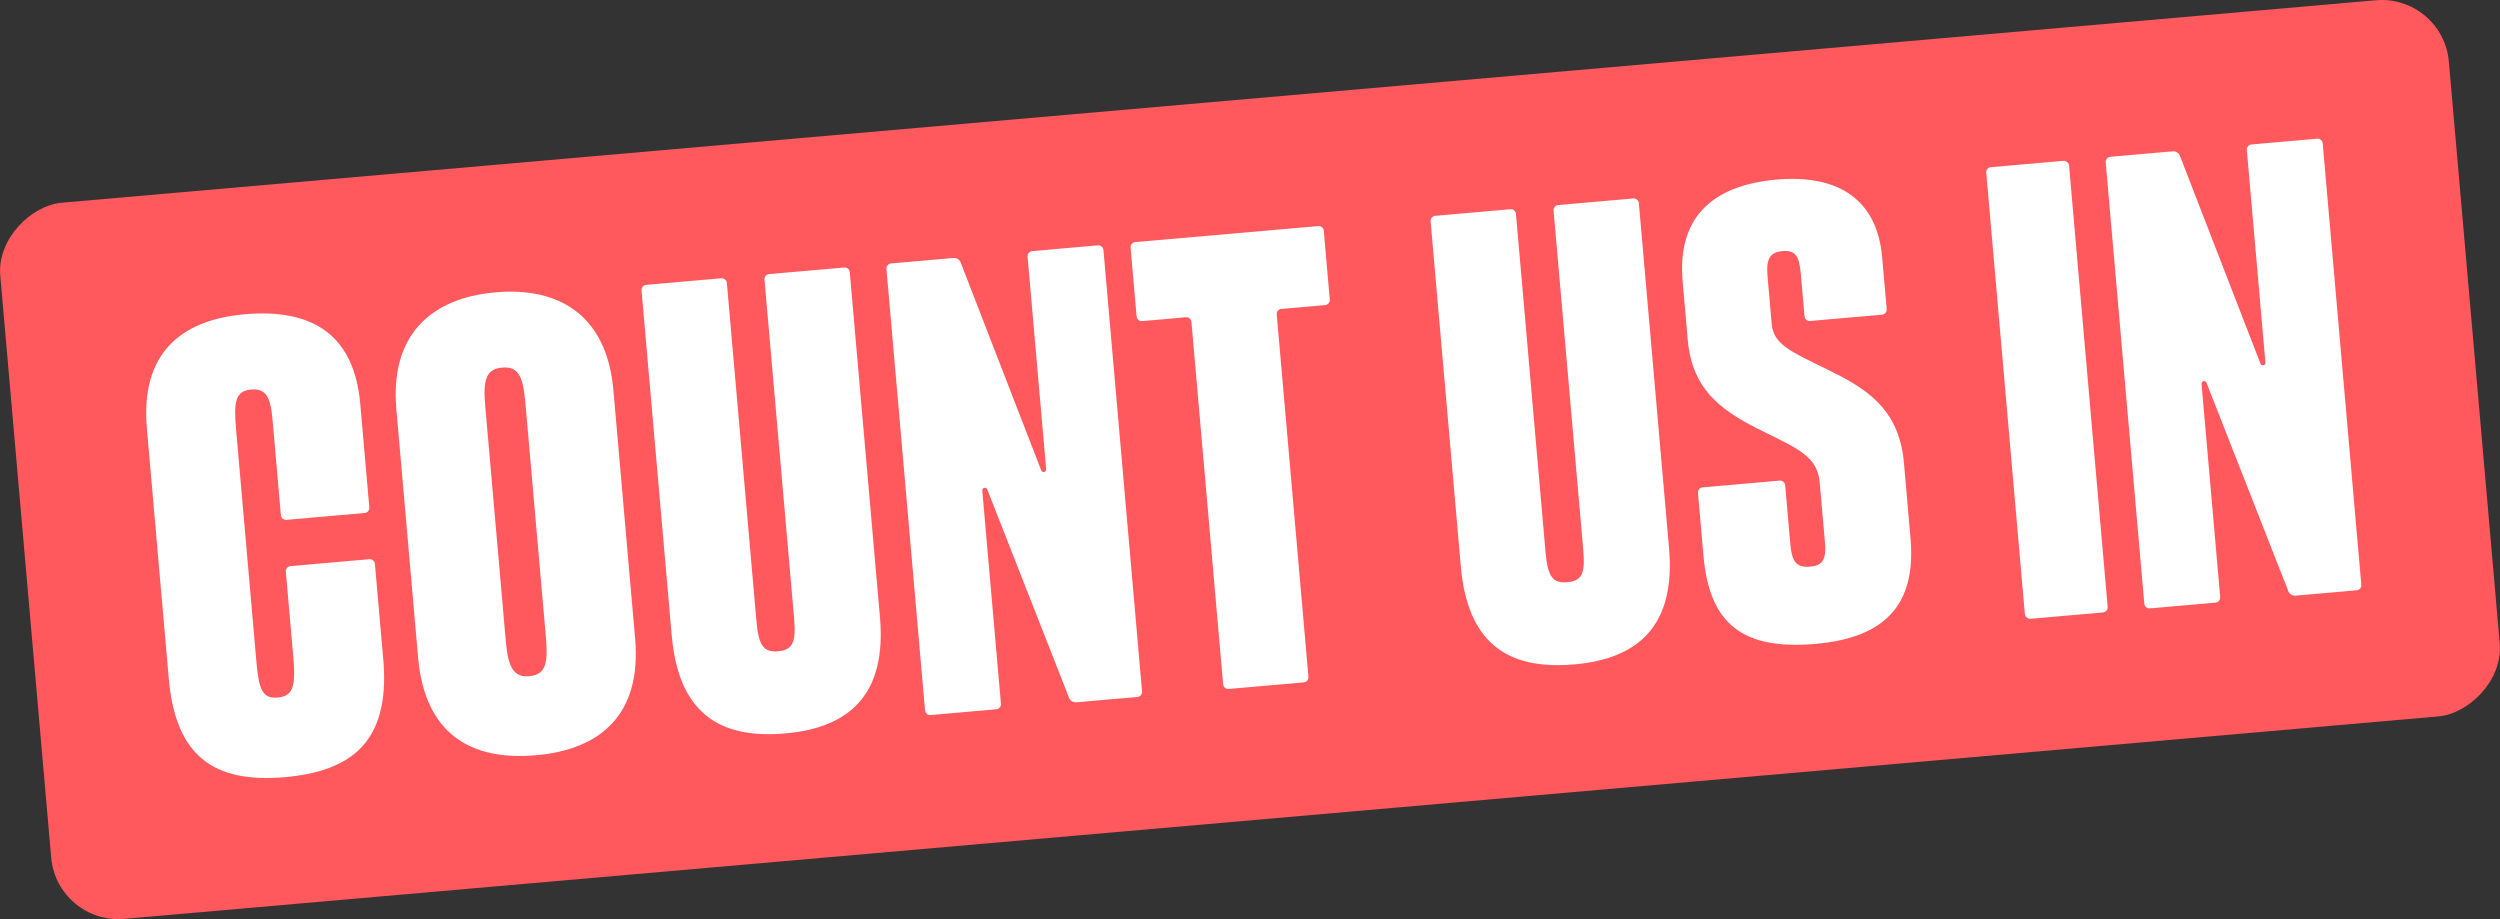 <?xml version="1.0" encoding="UTF-8"?><svg xmlns="http://www.w3.org/2000/svg" viewBox="0 0 890.3 327.32"><rect x="0" y="0" width="890.3" height="327.32" fill="#333333" stroke="none"/><defs><style>.d{fill:#fff;}.e{fill:#ff595e;}</style></defs><g id="a"/><g id="b"><g id="c"><g><rect class="e" x="317.15" y="-274" width="256" height="875.31" rx="24" ry="24" transform="translate(569.39 -294.06) rotate(85)"/><path class="d" d="M52.31,152.56c-2.31-26.36,11.7-38.62,34.93-40.65,24.12-2.11,38.91,7.4,41.06,31.97l3.22,36.83c.09,1.01-.66,1.89-1.66,1.98l-27.85,2.44c-1.01,.09-1.89-.66-1.98-1.66l-2.97-33.93c-.72-8.26-2.34-11.28-7.7-10.81s-6.17,4.14-5.33,13.74l7.31,83.54c.86,9.83,2.25,12.85,7.61,12.39,5.14-.45,6.21-3.69,5.69-12.2l-2.85-32.62c-.09-1.01,.66-1.89,1.66-1.98l28.08-2.46c1.01-.09,1.89,.66,1.98,1.66l3.09,35.3c1.96,27.51-10.81,38.53-35.16,40.66-25.69,2.25-38.95-7.84-41.34-35.1l-7.8-89.13Z"/><path class="d" d="M148.89,234.14l-7.74-88.45c-2.29-26.13,12.07-39.55,35.3-41.58,23.23-2.03,39.7,8.68,41.99,34.82l7.74,88.45c2.37,27.03-12.29,39.57-35.3,41.58-23.45,2.05-39.62-7.79-41.99-34.82Zm45.54-6.91l-7.35-83.99c-.84-9.61-2.7-12.82-8.28-12.33s-6.84,4.2-6.01,13.58l7.35,83.99c.82,9.38,2.92,12.8,8.28,12.33,5.59-.49,6.85-3.98,6.01-13.58Z"/><path class="d" d="M228.47,103.42c-.09-1.01,.66-1.89,1.66-1.98l26.74-2.34c1.01-.09,1.89,.66,1.98,1.66l10.55,120.59c.74,8.49,2.54,11.03,7.68,10.58s6.49-3.04,5.72-11.75l-10.55-120.59c-.09-1.01,.66-1.89,1.66-1.98l26.73-2.34c1.01-.09,1.89,.66,1.98,1.66l10.75,122.82c2.37,27.03-10.28,39.39-33.74,41.44-24.12,2.11-38.06-7.92-40.42-34.96l-10.75-122.82Z"/><path class="d" d="M454.67,111.99l11.29,129.04c.09,1.01-.66,1.89-1.66,1.98l-26.74,2.34c-1.01,.09-1.89-.66-1.98-1.66l-11.29-129.04c-.09-1.01-.97-1.75-1.98-1.66l-15.57,1.36c-1.01,.09-1.89-.66-1.98-1.66l-2.14-24.5c-.09-1.01,.66-1.89,1.66-1.98l65.16-5.7c1.01-.09,1.89,.66,1.98,1.66l2.14,24.5c.09,1.01-.66,1.89-1.66,1.98l-15.57,1.36c-1.01,.09-1.75,.97-1.66,1.98Z"/><path class="d" d="M509.48,78.83c-.09-1.01,.66-1.89,1.66-1.98l26.74-2.34c1.01-.09,1.89,.66,1.98,1.66l10.55,120.59c.74,8.49,2.54,11.03,7.68,10.58,5.36-.47,6.49-3.04,5.72-11.75l-10.55-120.59c-.09-1.01,.66-1.89,1.66-1.98l26.73-2.34c1.01-.09,1.89,.66,1.98,1.66l10.75,122.82c2.37,27.03-10.28,39.39-33.74,41.44-24.12,2.11-38.06-7.92-40.42-34.96l-10.75-122.82Z"/><path class="d" d="M604.69,175.54c-.09-1.01,.66-1.89,1.66-1.98l27.41-2.4c1.01-.09,1.89,.66,1.98,1.66l1.82,20.82c.53,6.03,1.88,8.61,7.02,8.16s5.8-3.21,5.27-9.24l-1.84-21c-.78-8.93-8.02-11.9-19.55-17.65-14.11-6.87-25.77-14.17-27.4-32.71l-1.84-21c-1.93-22.11,9.84-34.17,33.52-36.25,22.78-1.99,35.8,7.9,37.52,27.55l1.63,18.59c.09,1.01-.66,1.89-1.66,1.98l-25.62,2.24c-1.01,.09-1.89-.66-1.98-1.66l-1.33-15.24c-.57-6.48-2.08-8.37-6.55-7.98s-5.84,2.76-5.29,9.02l1.49,16.97c.65,7.38,7.17,9.95,19.64,16.07,13.64,6.68,25.73,13.73,27.45,33.39l2.34,26.8c2.05,23.46-8.83,35.43-33.85,37.62-26.58,2.33-37.82-7.72-39.89-31.4l-1.96-22.39Z"/><rect class="d" x="714.17" y="58.1" width="29.6" height="161.44" rx="1.83" ry="1.83" transform="translate(-9.33 64.06) rotate(-5)"/><path class="d" d="M789,214.61l-23.39,2.05c-1.01,.09-1.89-.66-1.98-1.66l-13.75-157.19c-.09-1.01,.66-1.89,1.66-1.98l22.27-1.95c1-.09,2.12,.61,2.48,1.55l28.71,74.09c.38,.99,1.86,.64,1.76-.41l-6.62-75.69c-.09-1.01,.66-1.89,1.66-1.98l23.38-2.05c1.01-.09,1.89,.66,1.98,1.66l13.75,157.19c.09,1.01-.66,1.89-1.66,1.98l-21.82,1.91c-1,.09-2.12-.61-2.49-1.54l-29.17-74.3c-.39-.98-1.85-.64-1.76,.41l6.64,75.93c.09,1.01-.66,1.89-1.66,1.98Z"/><path class="d" d="M354.8,252.59l-23.39,2.05c-1.01,.09-1.89-.66-1.98-1.66l-13.75-157.19c-.09-1.01,.66-1.89,1.66-1.98l22.27-1.95c1-.09,2.12,.61,2.48,1.55l28.71,74.09c.38,.99,1.86,.64,1.76-.41l-6.62-75.69c-.09-1.01,.66-1.89,1.66-1.98l23.38-2.05c1.01-.09,1.89,.66,1.98,1.66l13.75,157.19c.09,1.01-.66,1.89-1.66,1.98l-21.82,1.91c-1,.09-2.12-.61-2.49-1.54l-29.17-74.3c-.39-.98-1.85-.64-1.76,.41l6.64,75.93c.09,1.01-.66,1.89-1.66,1.98Z"/></g></g></g></svg>